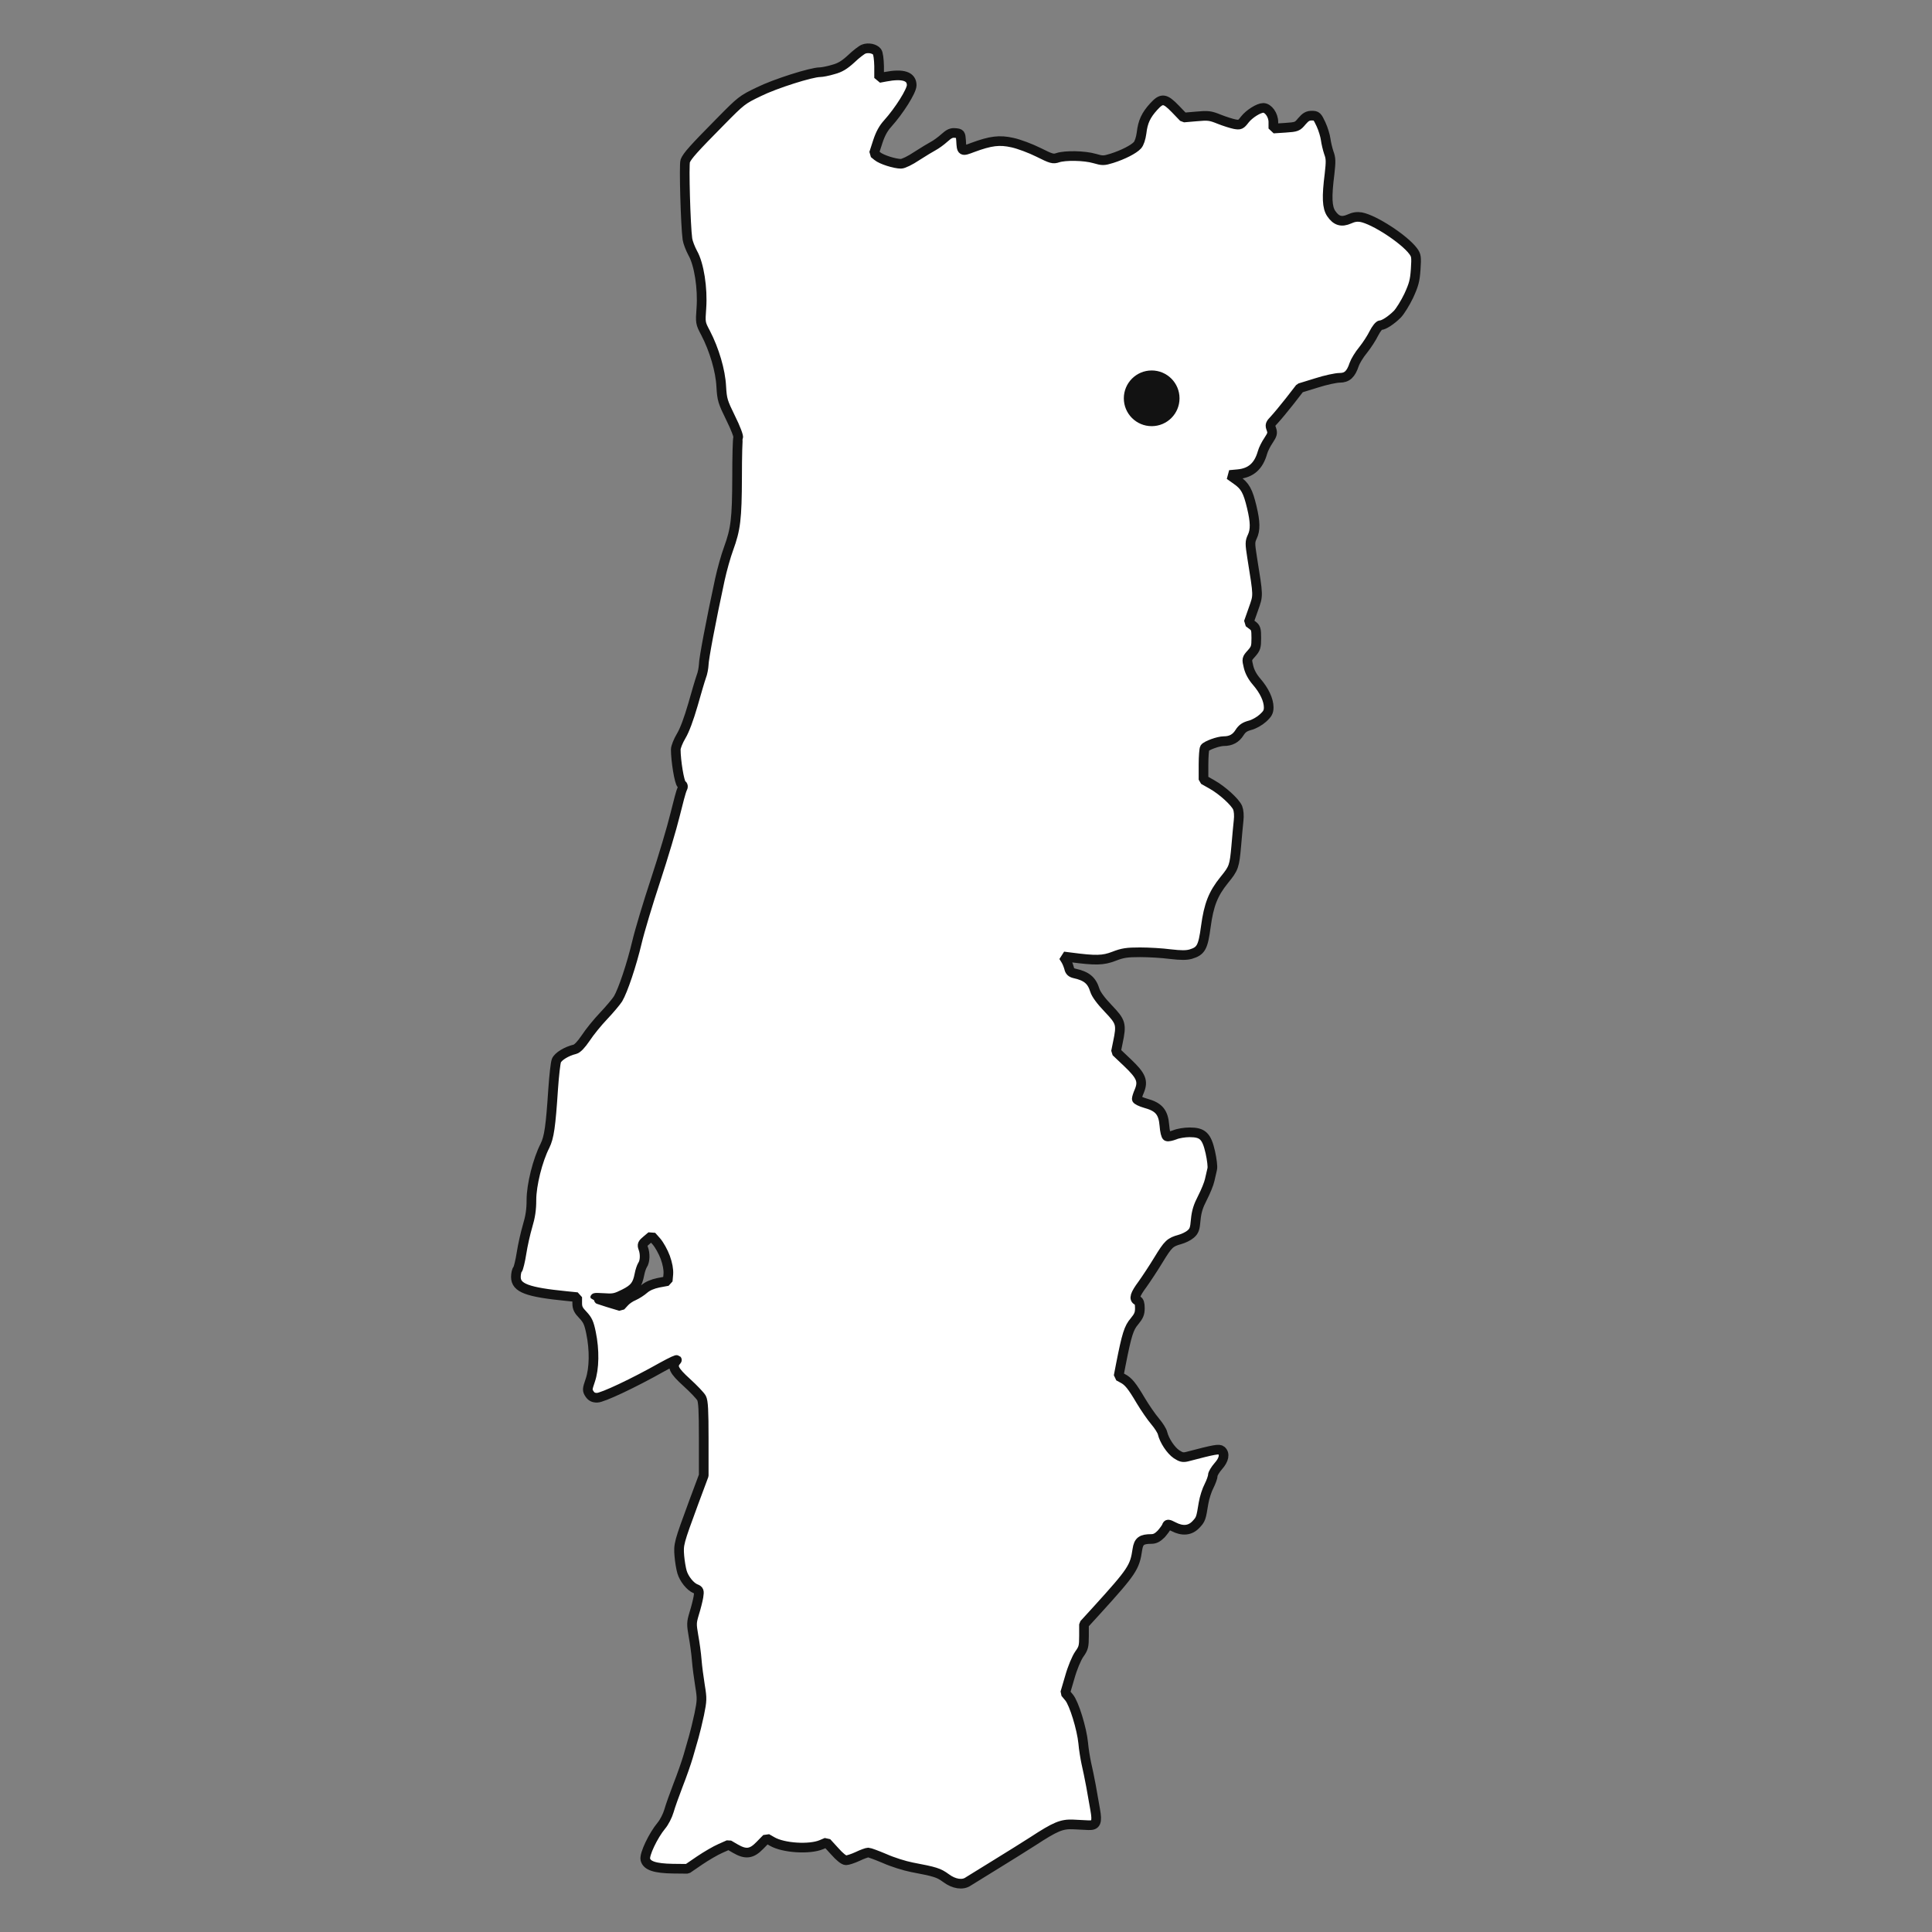 <?xml version="1.0" encoding="UTF-8"?>
<!DOCTYPE svg PUBLIC "-//W3C//DTD SVG 1.1//EN" "http://www.w3.org/Graphics/SVG/1.1/DTD/svg11.dtd">
<!-- Creator: CorelDRAW -->
<svg xmlns="http://www.w3.org/2000/svg" xml:space="preserve" width="1000px" height="1000px" version="1.1" style="shape-rendering:geometricPrecision; text-rendering:geometricPrecision; image-rendering:optimizeQuality; fill-rule:evenodd; clip-rule:evenodd"
viewBox="0 0 1000 1000"
 xmlns:xlink="http://www.w3.org/1999/xlink"
 xmlns:xodm="http://www.corel.com/coreldraw/odm/2003">
 <rect x="0" y="0" width="1000" height="1000" fill="#808080" stroke="none"/>
 <defs>
  <style type="text/css">
   <![CDATA[
    .str0 {stroke:#121212;stroke-width:5;stroke-linejoin:bevel;stroke-miterlimit:22.926}
    .fil1 {fill:#121212}
    .fil0 {fill:white;fill-rule:nonzero}
   ]]>
  </style>
 </defs>
 <g id="Layer_x0020_1">
  <g id="_1852754698976">
   <g>
    <path class="fil0 str0" d="M447.07 25.4c-1.04,0.4 -4.01,2.65 -6.5,5.06 -3.54,3.21 -5.71,4.58 -9.4,5.54 -2.65,0.81 -5.71,1.37 -6.75,1.37 -4.42,0 -23.22,5.94 -31.65,10.12 -8.6,4.1 -9.24,4.66 -19.77,15.35 -13.9,14.06 -17.35,17.91 -18.32,20.48 -0.72,1.93 0.17,33.42 1.13,40.41 0.24,1.69 1.53,4.99 2.73,7.23 3.29,5.71 5.22,18.24 4.5,28.45 -0.56,7.63 -0.56,7.79 2.17,12.93 4.5,8.68 7.71,19.52 8.11,27.72 0.41,6.83 0.73,7.87 4.9,16.39 2.49,4.98 4.18,9.48 3.86,10.04 -0.32,0.48 -0.56,9.72 -0.56,20.56 -0.08,21.62 -0.73,26.84 -4.42,36.96 -1.37,3.7 -3.38,10.85 -4.5,15.99 -4.58,21.21 -8.35,41.13 -8.35,44.03 -0.09,1.68 -0.57,4.49 -1.29,6.26 -0.64,1.77 -2.57,8.36 -4.34,14.62 -2.09,7.15 -4.26,13.1 -6.02,15.99 -1.53,2.57 -2.82,5.71 -2.82,7.07 0,5.79 1.85,17.03 2.98,17.92 0.88,0.64 0.96,1.28 0.32,2.49 -0.48,0.88 -2.09,6.91 -3.7,13.49 -1.6,6.59 -6.1,21.7 -10.04,33.67 -3.94,11.89 -8.28,26.35 -9.64,32.13 -2.73,11.57 -7.23,24.99 -9.8,29.33 -0.97,1.52 -4.34,5.54 -7.47,8.84 -3.14,3.29 -7.31,8.43 -9.24,11.4 -2.41,3.54 -4.34,5.55 -5.63,5.87 -4.33,1.04 -8.67,3.69 -9.56,5.86 -0.48,1.21 -1.2,7.8 -1.68,14.63 -1.29,19.6 -2.09,25.06 -4.26,29.48 -3.78,7.39 -6.99,20.25 -6.99,27.96 0,5.14 -0.56,8.75 -2.01,13.58 -1.04,3.53 -2.49,9.88 -3.13,14.05 -0.65,4.18 -1.61,7.96 -2.01,8.36 -0.48,0.48 -0.89,2.25 -0.89,3.94 0,5.7 5.95,7.87 26.2,9.88l5.54 0.56 0 3.13c0,2.49 0.64,3.7 2.97,6.11 2.41,2.57 3.13,4.1 4.18,9.24 1.85,8.92 1.69,18.48 -0.4,24.58 -1.61,4.66 -1.61,5.14 -0.4,6.99 0.96,1.45 2,2.01 3.93,2.01 2.81,0 18.88,-7.55 33.83,-15.99 4.82,-2.65 8.11,-4.17 7.39,-3.37 -2.74,2.97 -1.69,5.22 5.22,11.49 3.53,3.21 6.99,6.83 7.63,8.03 0.89,1.69 1.13,6.35 1.13,21.13l0 18.96 -5.15 13.82c-7.79,21.13 -7.95,21.77 -7.47,27.8 0.24,2.89 0.89,6.67 1.37,8.27 1.04,3.62 4.34,7.72 7.07,8.76 1.77,0.72 1.93,1.04 1.44,4.18 -0.32,1.85 -1.28,5.7 -2.17,8.51 -1.44,4.82 -1.44,5.55 -0.4,11.65 0.65,3.54 1.45,9.24 1.69,12.54 0.24,3.29 1.05,9.23 1.69,13.25 1.12,6.75 1.04,7.71 -0.4,14.86 -0.89,4.18 -2.17,9.4 -2.82,11.65 -0.64,2.17 -1.92,6.75 -2.89,10.05 -0.96,3.29 -3.29,9.96 -5.22,14.86 -1.85,4.82 -4.02,10.85 -4.74,13.42 -0.72,2.49 -2.49,5.94 -3.94,7.63 -4.25,5.14 -8.92,14.94 -8.27,17.51 0.8,3.22 4.98,4.58 14.14,4.74l7.63 0.08 6.35 -4.34c3.45,-2.33 8.27,-5.14 10.68,-6.18l4.34 -1.93 3.45 2.01c5.39,3.13 8.44,2.73 12.7,-1.69l3.53 -3.61 2.81 1.6c5.79,3.38 19.37,4.26 25.55,1.61l2.65 -1.12 4.18 4.57c2.57,2.9 4.74,4.66 5.87,4.66 0.88,0 3.61,-0.88 6.02,-2 2.33,-1.13 4.82,-2.01 5.47,-2.01 0.64,0 4.5,1.44 8.51,3.13 3.94,1.77 10.28,3.78 14.06,4.5 12.21,2.33 13.82,2.81 17.68,5.62 4.09,3.06 8.67,3.78 11.56,1.69 0.89,-0.56 7.24,-4.5 14.06,-8.68 6.83,-4.17 15.51,-9.64 19.29,-12.05 11.81,-7.71 14.94,-9 20.88,-8.75 2.9,0.16 6.43,0.32 7.96,0.4 3.93,0.16 4.66,-1.45 3.45,-8.12 -0.56,-2.97 -1.52,-8.51 -2.17,-12.29 -0.72,-3.78 -1.76,-9 -2.41,-11.65 -0.56,-2.65 -1.36,-7.39 -1.6,-10.44 -0.73,-7.47 -4.74,-20.57 -7.32,-23.62l-2 -2.41 2.41 -8.2c1.36,-4.82 3.45,-9.72 4.82,-11.73 2.25,-3.13 2.49,-4.09 2.49,-9.48l0 -6.02 6.67 -7.31c18.39,-20.25 19.6,-22.18 20.97,-31.5 0.64,-4.25 2.16,-5.38 7.23,-5.38 1.84,0 3.21,-0.72 5.06,-2.57 1.28,-1.45 2.65,-3.29 2.89,-4.02 0.4,-1.2 0.72,-1.2 3.53,0.24 4.66,2.41 8.52,2.01 11.49,-1.04 2.65,-2.81 2.73,-3.13 4.02,-11.09 0.48,-2.89 1.77,-6.91 2.89,-9 1.05,-2.08 1.93,-4.58 1.93,-5.46 0,-0.88 1.28,-2.97 2.81,-4.74 2.97,-3.29 3.62,-6.43 1.61,-8.11 -1.13,-0.97 -3.46,-0.57 -17.84,3.21 -2.09,0.48 -3.05,0.24 -5.38,-1.29 -2.97,-2 -6.35,-7.15 -7.23,-10.92 -0.24,-1.13 -2.01,-3.94 -3.86,-6.11 -1.92,-2.25 -5.22,-7.07 -7.39,-10.68 -4.5,-7.63 -6.42,-10.05 -9.4,-11.57l-2.09 -1.13 1.13 -5.86c3.13,-15.91 4.18,-19.12 7.07,-22.5 2.25,-2.73 2.81,-4.01 2.81,-6.83 0,-2.41 -0.4,-3.61 -1.2,-3.93 -2.09,-0.81 -1.37,-3.14 2.57,-8.44 2,-2.81 5.78,-8.51 8.35,-12.77 4.98,-8.12 5.87,-9 11.09,-10.45 1.77,-0.48 4.26,-1.68 5.46,-2.73 1.85,-1.6 2.25,-2.73 2.65,-7.47 0.4,-4.26 1.29,-7.07 3.54,-11.41 1.6,-3.13 3.29,-7.23 3.69,-9.16 0.41,-1.84 0.97,-4.33 1.29,-5.62 0.32,-1.2 -0.16,-4.98 -0.97,-8.68 -1.92,-8.43 -3.93,-10.36 -10.76,-10.36 -2.49,0 -5.95,0.56 -7.63,1.29 -1.69,0.64 -3.46,1.04 -4.02,0.8 -0.56,-0.16 -1.13,-2.57 -1.37,-5.71 -0.56,-6.82 -2.89,-9.56 -9.64,-11.4 -2.57,-0.73 -4.66,-1.77 -4.66,-2.25 0,-0.57 0.57,-2.41 1.29,-4.02 2.17,-5.22 1.04,-7.95 -5.95,-14.62l-6.1 -5.79 0.96 -4.74c2.01,-9.56 1.69,-10.68 -4.98,-17.67 -3.77,-3.94 -6.27,-7.31 -6.91,-9.4 -1.61,-5.22 -4.34,-7.39 -10.6,-8.76 -1.61,-0.4 -2.41,-1.12 -2.74,-2.73 -0.32,-1.2 -1.04,-3.05 -1.68,-4.1l-1.21 -1.93 3.86 0.49c12.85,1.68 16.63,1.6 22.25,-0.57 4.5,-1.76 6.75,-2.08 13.5,-2.08 4.42,0 11.49,0.4 15.67,0.96 5.62,0.64 8.27,0.64 10.6,0 5.3,-1.61 6.35,-3.46 7.79,-14.22 1.53,-11.33 3.78,-17.03 9.48,-24.1 5.07,-6.19 5.31,-7.07 6.27,-17.68 0.4,-4.82 0.96,-10.76 1.21,-13.09 0.32,-2.57 0.08,-5.22 -0.49,-6.67 -1.28,-2.97 -7.95,-9.08 -13.41,-12.13l-4.26 -2.41 0 -7.72c0,-4.33 0.32,-8.19 0.64,-8.67 0.89,-1.29 7.07,-3.54 9.8,-3.54 3.7,0 6.27,-1.36 8.2,-4.42 1.36,-2.17 2.73,-3.05 5.38,-3.77 2.01,-0.48 4.98,-2.17 6.67,-3.7 2.49,-2.25 3.05,-3.29 3.05,-5.7 -0.08,-3.86 -2.25,-8.52 -6.18,-13.1 -2.17,-2.49 -3.62,-5.14 -4.26,-7.79 -0.97,-4.02 -0.97,-4.18 1.52,-6.91 2.25,-2.57 2.5,-3.37 2.5,-8.03 0,-4.5 -0.25,-5.31 -2.01,-6.59l-1.93 -1.45 2.41 -6.83c2.65,-7.55 2.65,-6.18 -0.64,-26.83 -1.13,-7.23 -1.13,-8.11 0.08,-10.68 1.68,-3.54 1.6,-7.56 -0.25,-15.35 -2,-8.35 -3.45,-11.01 -7.87,-14.06l-3.61 -2.57 4.34 -0.4c6.74,-0.64 10.68,-4.18 12.69,-11.25 0.4,-1.53 1.85,-4.42 3.13,-6.27 2.01,-3.05 2.17,-3.77 1.45,-5.86 -0.8,-2.09 -0.64,-2.57 1.61,-4.9 1.36,-1.45 4.9,-5.71 7.87,-9.48l5.3 -6.83 8.6 -2.65c4.74,-1.53 10.12,-2.65 11.97,-2.65 3.85,0 5.86,-1.85 7.55,-6.99 0.56,-1.61 2.57,-4.98 4.58,-7.39 1.93,-2.41 4.5,-6.35 5.62,-8.68 1.21,-2.33 2.65,-4.18 3.38,-4.18 1.68,0 5.54,-2.49 8.75,-5.7 1.45,-1.53 4.1,-5.79 5.87,-9.48 2.65,-5.79 3.21,-7.88 3.61,-13.74 0.41,-6.43 0.33,-7.23 -1.36,-9.48 -4.58,-6.11 -20.01,-16.23 -26.92,-17.51 -2,-0.33 -3.85,-0.09 -6.1,0.96 -4.02,1.77 -6.75,0.96 -9.32,-2.81 -2.17,-3.22 -2.41,-8.52 -0.88,-20.57 0.72,-6.43 0.72,-8.03 -0.41,-11.01 -0.64,-1.92 -1.36,-4.98 -1.6,-6.83 -0.24,-1.84 -1.29,-5.38 -2.41,-7.79 -1.93,-4.18 -2.33,-4.5 -4.74,-4.5 -2.09,0 -3.22,0.65 -5.15,2.89 -2.33,2.82 -2.65,2.98 -8.59,3.38l-6.19 0.4 0 -3.37c0,-3.62 -2.65,-7.31 -5.22,-7.31 -2.33,0 -7.23,3.05 -9.56,6.02 -2.09,2.73 -2.49,2.89 -5.22,2.41 -1.61,-0.32 -5.22,-1.45 -8.04,-2.57 -4.58,-1.85 -5.7,-2.01 -11.73,-1.45l-6.67 0.57 -4.33 -4.5c-5.39,-5.55 -6.99,-5.71 -11.17,-1.13 -4.02,4.42 -5.62,7.88 -6.27,13.58 -0.4,2.89 -1.2,5.38 -2.17,6.43 -1.92,2.09 -7.39,4.9 -13.25,6.75 -4.18,1.28 -4.74,1.28 -8.92,0.08 -5.22,-1.53 -15.26,-1.69 -19.04,-0.41 -2.41,0.81 -3.29,0.57 -10.04,-2.81 -4.02,-2.01 -10.05,-4.26 -13.34,-4.98 -6.75,-1.53 -11.33,-0.96 -20.65,2.49 -5.7,2.17 -5.7,2.17 -6.02,-3.61 -0.24,-3.46 -0.4,-3.62 -2.89,-3.86 -2.09,-0.24 -3.3,0.32 -5.79,2.57 -1.69,1.53 -4.26,3.38 -5.62,4.1 -1.37,0.72 -5.22,3.05 -8.6,5.22 -3.45,2.33 -6.99,4.02 -8.19,4.02 -3.22,0 -10.13,-2.17 -12.22,-3.94l-1.76 -1.44 1.93 -5.95c1.36,-4.18 2.89,-6.99 5.22,-9.56 5.86,-6.51 12.37,-16.79 12.37,-19.76 0,-4.66 -4.5,-6.11 -13.42,-4.42l-3.45 0.64 0 -6.11c-0.08,-3.53 -0.48,-6.66 -1.04,-7.39 -1.29,-1.68 -4.5,-2.33 -6.91,-1.44l-0.01 0zm-102.75 625.36c1.21,3.38 1.77,6.35 1.61,8.68l-0.32 3.62 -4.74 0.88c-3.14,0.64 -5.71,1.77 -7.39,3.21 -1.45,1.29 -3.86,2.81 -5.47,3.54 -1.61,0.64 -3.77,2.09 -4.82,3.29l-1.93 2.09 -6.67 -2.01c-3.61,-1.12 -6.58,-2.17 -6.58,-2.25 0,-0.16 2.25,-0.08 5.06,0.08 4.5,0.32 5.7,0 10.04,-2.17 5.3,-2.65 6.83,-4.66 7.87,-10.12 0.33,-1.77 1.05,-3.94 1.61,-4.82 1.29,-1.85 1.45,-5.86 0.32,-8.76 -0.64,-1.76 -0.4,-2.33 1.85,-4.17l2.49 -2.09 2.57 2.89c1.45,1.69 3.46,5.3 4.5,8.11l0 0z"/>
   </g>
  </g>
  <path class="fil1" d="M596.11 191.75c7.96,0 14.41,6.46 14.41,14.42 0,7.96 -6.45,14.41 -14.41,14.41 -7.96,0 -14.42,-6.45 -14.42,-14.41 0,-7.96 6.46,-14.42 14.42,-14.42z"/>
 </g>
</svg>

